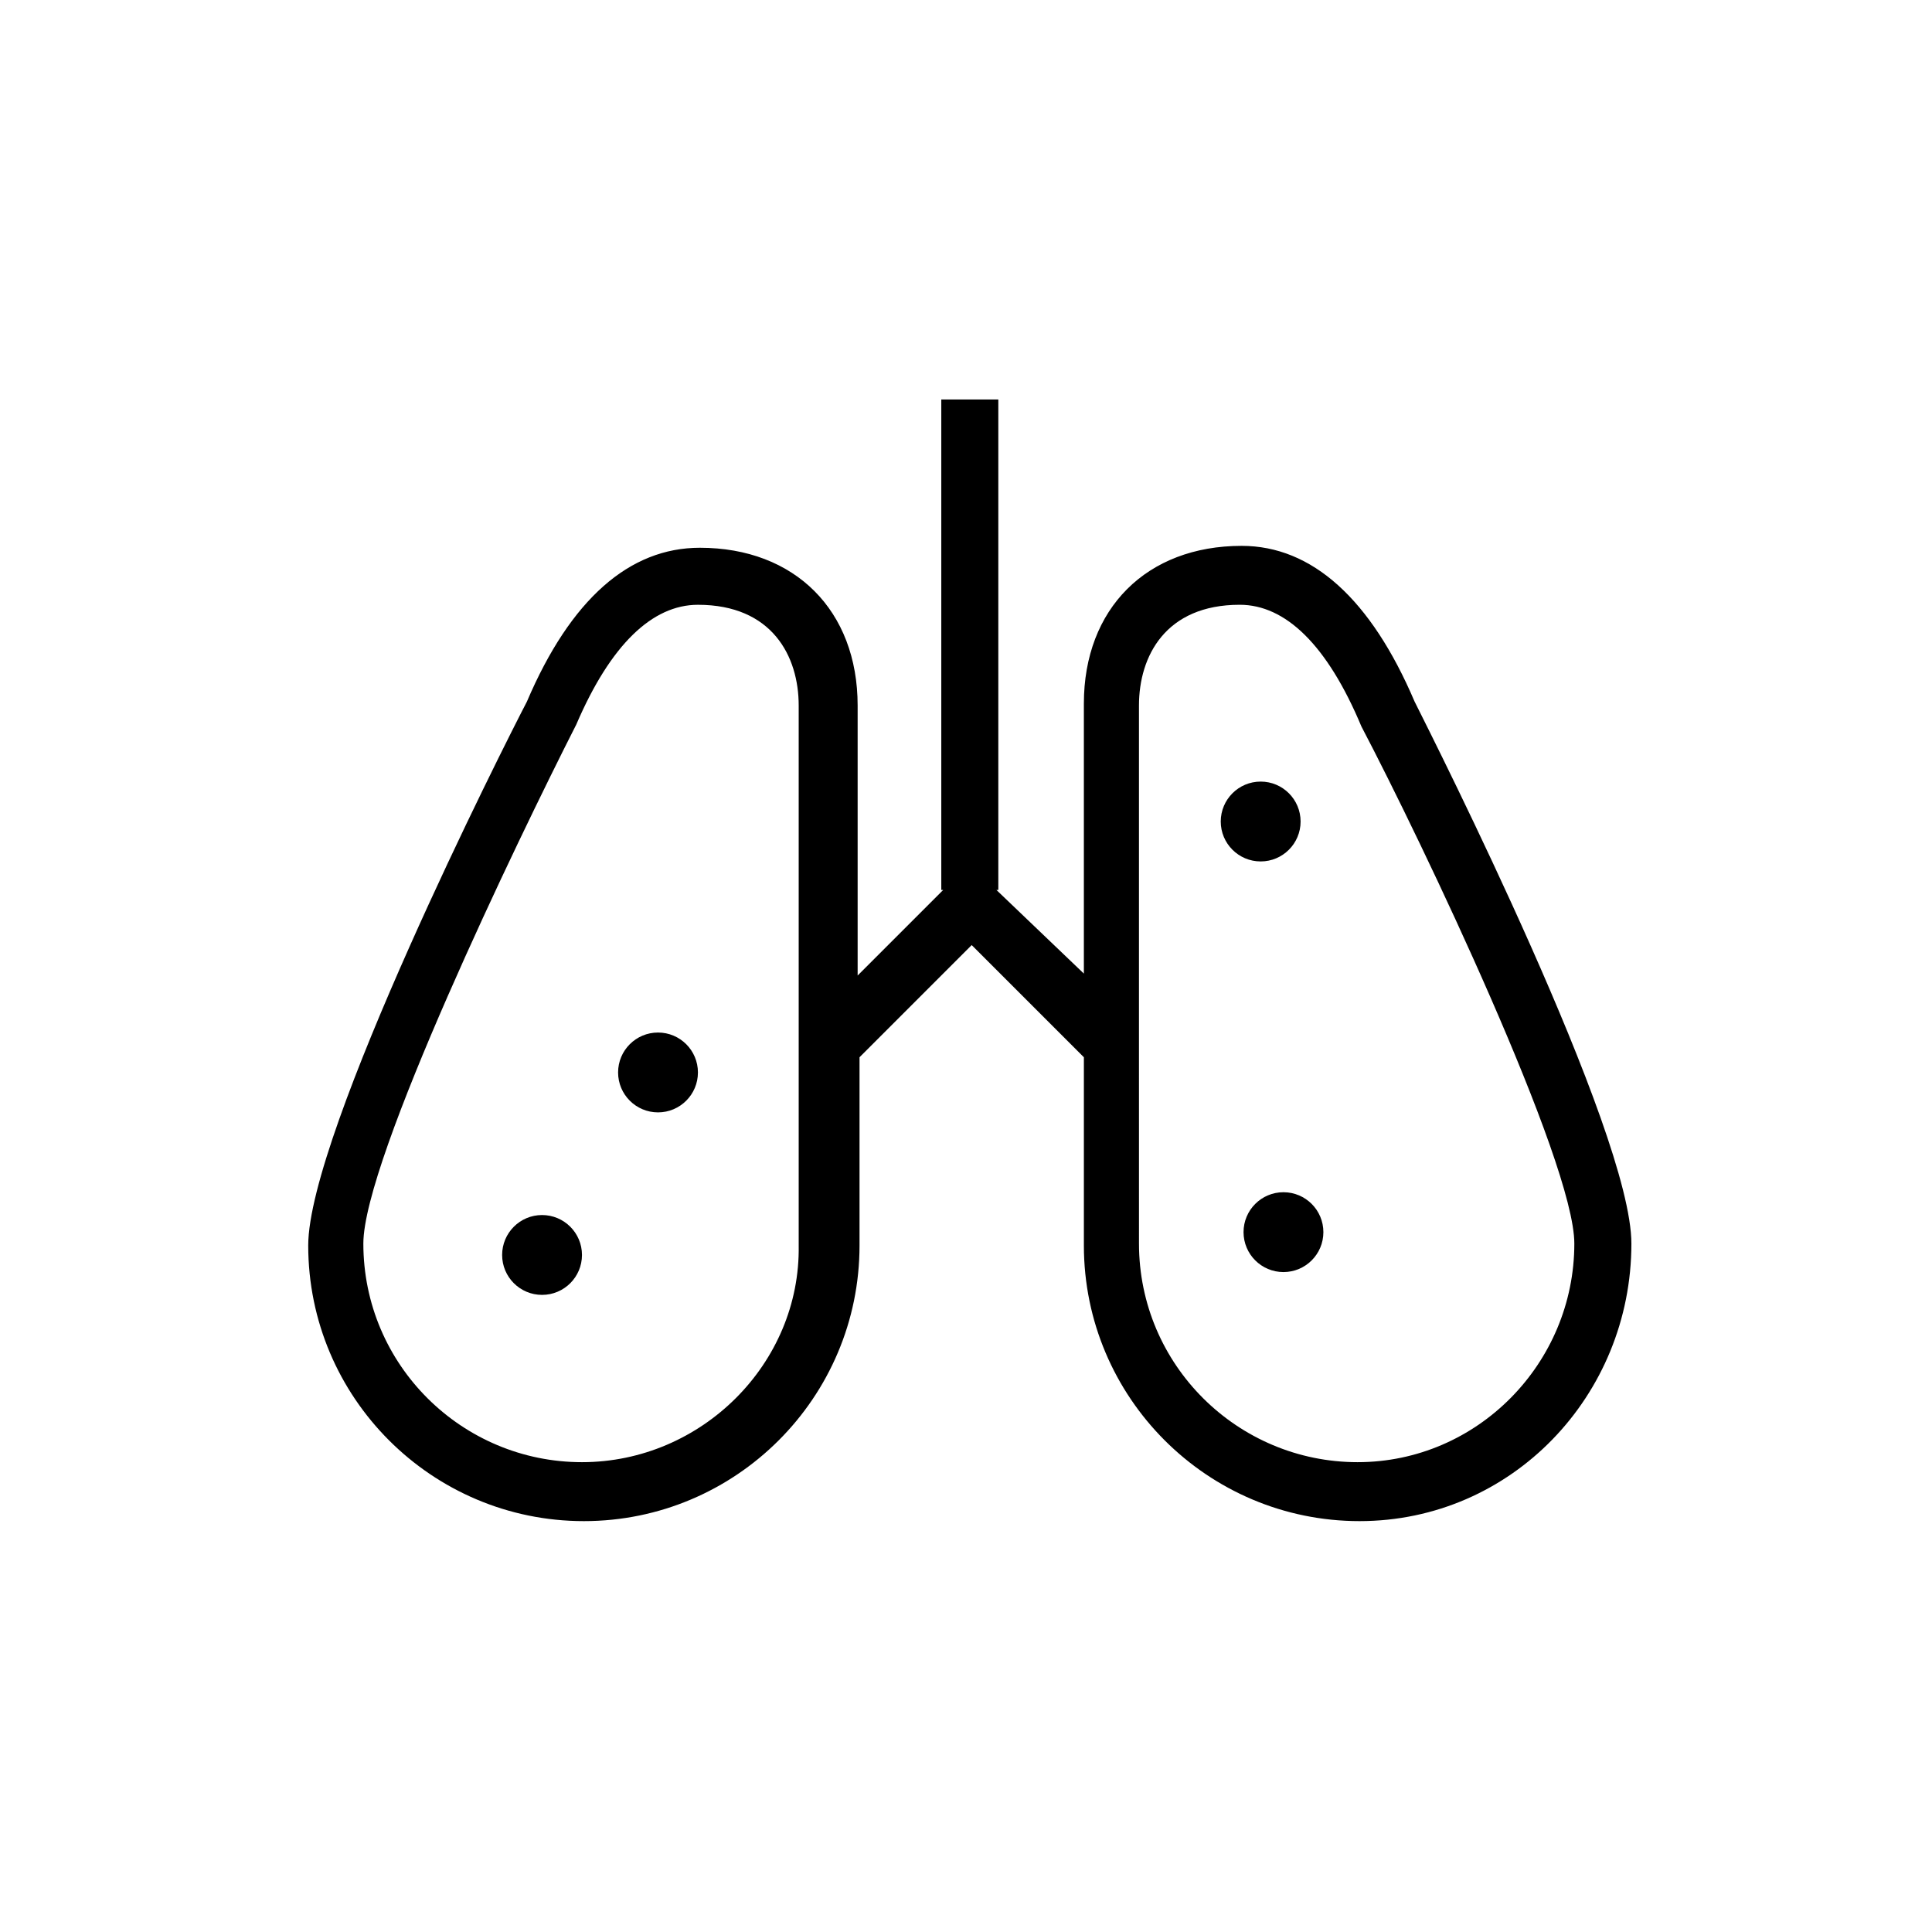 <?xml version="1.0" encoding="UTF-8"?>
<!-- Uploaded to: SVG Repo, www.svgrepo.com, Generator: SVG Repo Mixer Tools -->
<svg fill="#000000" width="800px" height="800px" version="1.1" viewBox="144 144 512 512" xmlns="http://www.w3.org/2000/svg">
 <g>
  <path d="m298.23 476.58c0 5.844-4.738 10.578-10.582 10.578s-10.578-4.734-10.578-10.578 4.734-10.582 10.578-10.582 10.582 4.738 10.582 10.582"/>
  <path d="m328.96 428.21c0 5.844-4.738 10.582-10.578 10.582-5.844 0-10.582-4.738-10.582-10.582s4.738-10.578 10.582-10.578c5.84 0 10.578 4.734 10.578 10.578"/>
  <path d="m488.67 361.71c0 5.84-4.734 10.578-10.578 10.578s-10.582-4.738-10.582-10.578c0-5.844 4.738-10.582 10.582-10.582s10.578 4.738 10.578 10.582"/>
  <path d="m494.71 470.53c0 5.844-4.738 10.582-10.582 10.582-5.84 0-10.578-4.738-10.578-10.582s4.738-10.578 10.578-10.578c5.844 0 10.582 4.734 10.582 10.578"/>
  <path d="m518.9 329.97c-11.586-27.207-27.207-41.312-45.848-41.312-25.191 0-41.816 16.625-41.816 41.816v71.539l-23.176-22.164h0.504v-129.98h-15.113v129.98h0.504l-22.672 22.672v-71.543c0-25.191-16.625-41.816-41.816-41.816-18.641 0-34.258 13.602-45.848 40.809-6.047 11.586-57.938 114.36-57.938 144.09 0 40.305 32.746 73.051 73.051 73.051 40.305 0 73.051-32.746 73.051-73.051v-49.879l29.727-29.727 29.727 29.727v49.879c0 40.305 32.746 73.051 73.051 73.051 40.309 0 72.047-33.25 72.047-73.555 0-29.727-51.891-132.5-57.434-143.59zm-220.67 201.52c-31.738 0-57.938-25.695-57.938-57.938 0-22.168 40.809-106.81 56.426-137.54 9.07-21.16 20.152-31.738 32.242-31.738 19.648 0 26.703 13.602 26.703 26.703v89.68 0.504 52.898c0.504 31.23-25.695 57.43-57.434 57.43zm205.55 0c-31.738 0-57.938-25.695-57.938-57.938l-0.004-52.395v-0.504-89.68c0-13.098 7.055-26.703 26.703-26.703 12.09 0 23.176 10.578 32.242 32.242 16.125 30.734 56.43 115.38 56.43 137.04 0 31.738-25.695 57.938-57.434 57.938z"/>
 </g>
</svg>